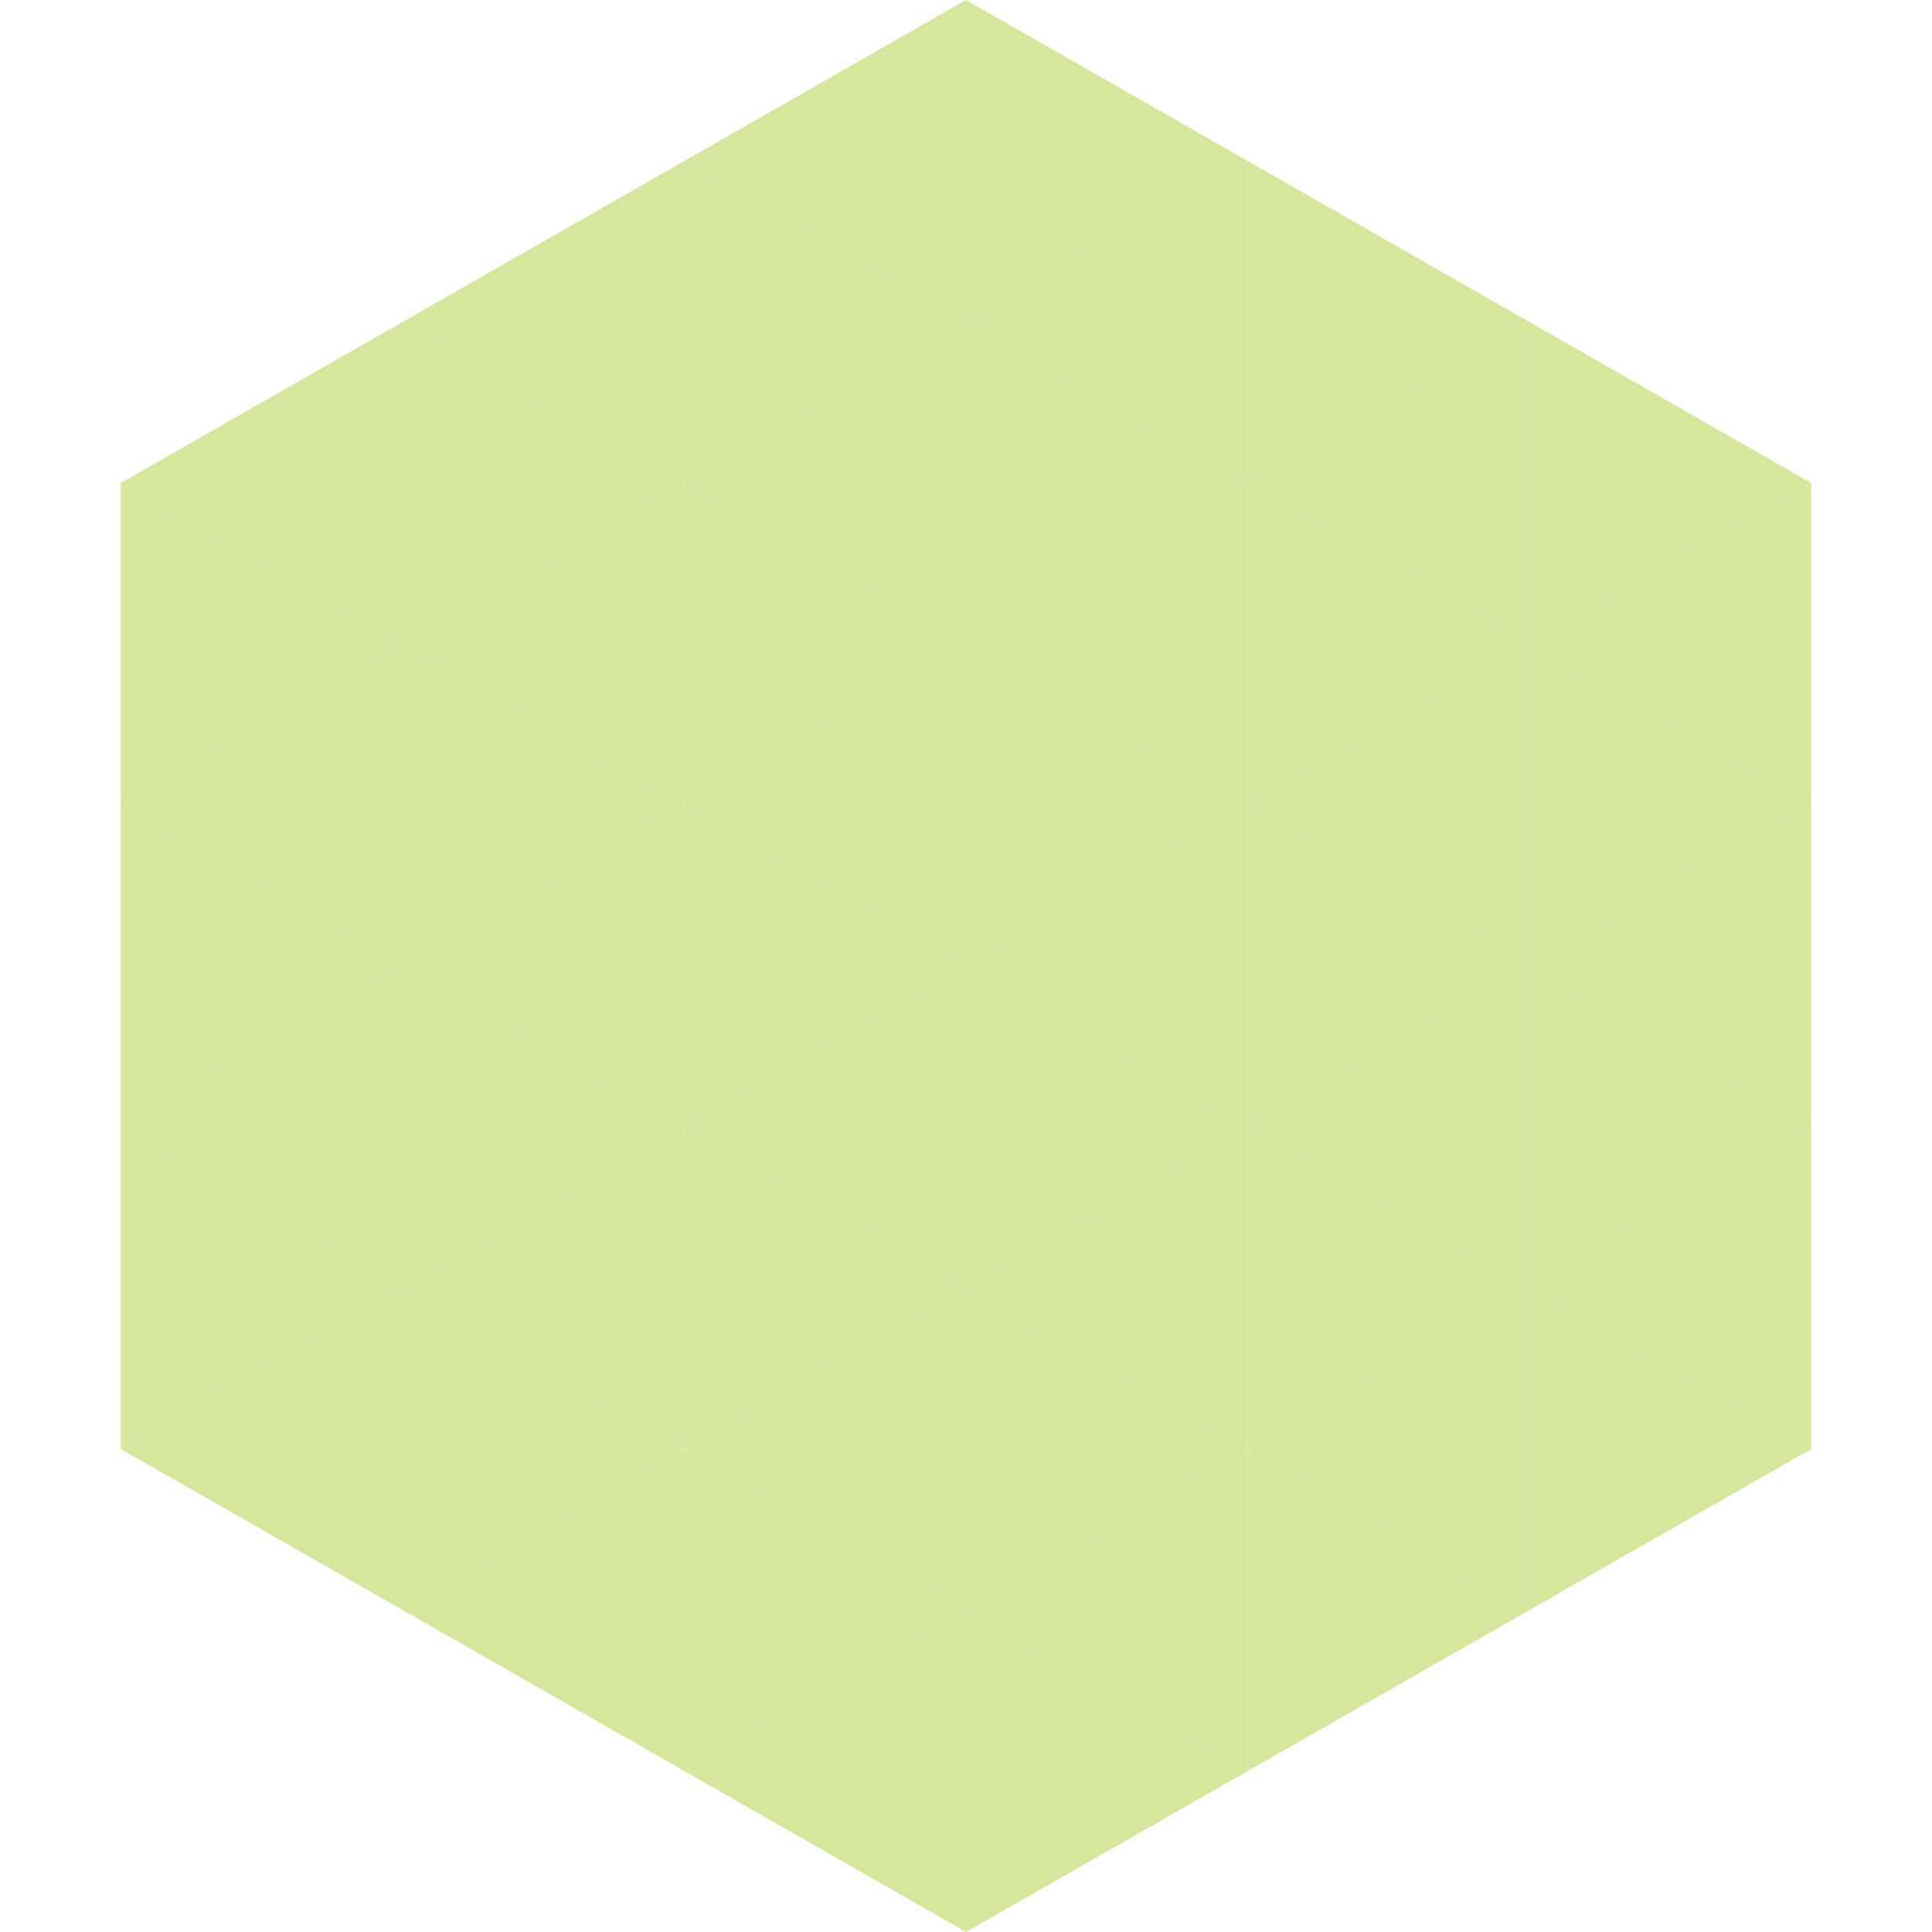 <?xml version="1.0"?>
<!-- Generated by SVGo -->
<svg width="240" height="240"
     xmlns="http://www.w3.org/2000/svg"
     xmlns:xlink="http://www.w3.org/1999/xlink">
<polygon points="50,40 15,60 50,80" style="fill:rgb(212,231,157)" />
<polygon points="190,40 225,60 190,80" style="fill:rgb(212,231,157)" />
<polygon points="15,60 50,80 15,100" style="fill:rgb(212,231,157)" />
<polygon points="225,60 190,80 225,100" style="fill:rgb(212,231,157)" />
<polygon points="50,80 15,100 50,120" style="fill:rgb(212,231,157)" />
<polygon points="190,80 225,100 190,120" style="fill:rgb(212,231,157)" />
<polygon points="15,100 50,120 15,140" style="fill:rgb(212,231,157)" />
<polygon points="225,100 190,120 225,140" style="fill:rgb(212,231,157)" />
<polygon points="50,120 15,140 50,160" style="fill:rgb(212,231,157)" />
<polygon points="190,120 225,140 190,160" style="fill:rgb(212,231,157)" />
<polygon points="15,140 50,160 15,180" style="fill:rgb(212,231,157)" />
<polygon points="225,140 190,160 225,180" style="fill:rgb(212,231,157)" />
<polygon points="50,160 15,180 50,200" style="fill:rgb(212,231,157)" />
<polygon points="190,160 225,180 190,200" style="fill:rgb(212,231,157)" />
<polygon points="15,180 50,200 15,220" style="fill:rgb(255,255,255); fill-opacity:0" />
<polygon points="225,180 190,200 225,220" style="fill:rgb(255,255,255); fill-opacity:0" />
<polygon points="50,0 85,20 50,40" style="fill:rgb(255,255,255); fill-opacity:0" />
<polygon points="190,0 155,20 190,40" style="fill:rgb(255,255,255); fill-opacity:0" />
<polygon points="85,20 50,40 85,60" style="fill:rgb(212,231,157)" />
<polygon points="155,20 190,40 155,60" style="fill:rgb(212,231,157)" />
<polygon points="50,40 85,60 50,80" style="fill:rgb(212,231,157)" />
<polygon points="190,40 155,60 190,80" style="fill:rgb(212,231,157)" />
<polygon points="85,60 50,80 85,100" style="fill:rgb(212,231,157)" />
<polygon points="155,60 190,80 155,100" style="fill:rgb(212,231,157)" />
<polygon points="50,80 85,100 50,120" style="fill:rgb(212,231,157)" />
<polygon points="190,80 155,100 190,120" style="fill:rgb(212,231,157)" />
<polygon points="85,100 50,120 85,140" style="fill:rgb(212,231,157)" />
<polygon points="155,100 190,120 155,140" style="fill:rgb(212,231,157)" />
<polygon points="50,120 85,140 50,160" style="fill:rgb(212,231,157)" />
<polygon points="190,120 155,140 190,160" style="fill:rgb(212,231,157)" />
<polygon points="85,140 50,160 85,180" style="fill:rgb(212,231,157)" />
<polygon points="155,140 190,160 155,180" style="fill:rgb(212,231,157)" />
<polygon points="50,160 85,180 50,200" style="fill:rgb(212,231,157)" />
<polygon points="190,160 155,180 190,200" style="fill:rgb(212,231,157)" />
<polygon points="85,180 50,200 85,220" style="fill:rgb(212,231,157)" />
<polygon points="155,180 190,200 155,220" style="fill:rgb(212,231,157)" />
<polygon points="120,0 85,20 120,40" style="fill:rgb(212,231,157)" />
<polygon points="120,0 155,20 120,40" style="fill:rgb(212,231,157)" />
<polygon points="85,20 120,40 85,60" style="fill:rgb(212,231,157)" />
<polygon points="155,20 120,40 155,60" style="fill:rgb(212,231,157)" />
<polygon points="120,40 85,60 120,80" style="fill:rgb(212,231,157)" />
<polygon points="120,40 155,60 120,80" style="fill:rgb(212,231,157)" />
<polygon points="85,60 120,80 85,100" style="fill:rgb(212,231,157)" />
<polygon points="155,60 120,80 155,100" style="fill:rgb(212,231,157)" />
<polygon points="120,80 85,100 120,120" style="fill:rgb(212,231,157)" />
<polygon points="120,80 155,100 120,120" style="fill:rgb(212,231,157)" />
<polygon points="85,100 120,120 85,140" style="fill:rgb(212,231,157)" />
<polygon points="155,100 120,120 155,140" style="fill:rgb(212,231,157)" />
<polygon points="120,120 85,140 120,160" style="fill:rgb(212,231,157)" />
<polygon points="120,120 155,140 120,160" style="fill:rgb(212,231,157)" />
<polygon points="85,140 120,160 85,180" style="fill:rgb(212,231,157)" />
<polygon points="155,140 120,160 155,180" style="fill:rgb(212,231,157)" />
<polygon points="120,160 85,180 120,200" style="fill:rgb(212,231,157)" />
<polygon points="120,160 155,180 120,200" style="fill:rgb(212,231,157)" />
<polygon points="85,180 120,200 85,220" style="fill:rgb(212,231,157)" />
<polygon points="155,180 120,200 155,220" style="fill:rgb(212,231,157)" />
<polygon points="120,200 85,220 120,240" style="fill:rgb(212,231,157)" />
<polygon points="120,200 155,220 120,240" style="fill:rgb(212,231,157)" />
<polygon points="85,220 120,240 85,260" style="fill:rgb(255,255,255); fill-opacity:0" />
<polygon points="155,220 120,240 155,260" style="fill:rgb(255,255,255); fill-opacity:0" />
</svg>
